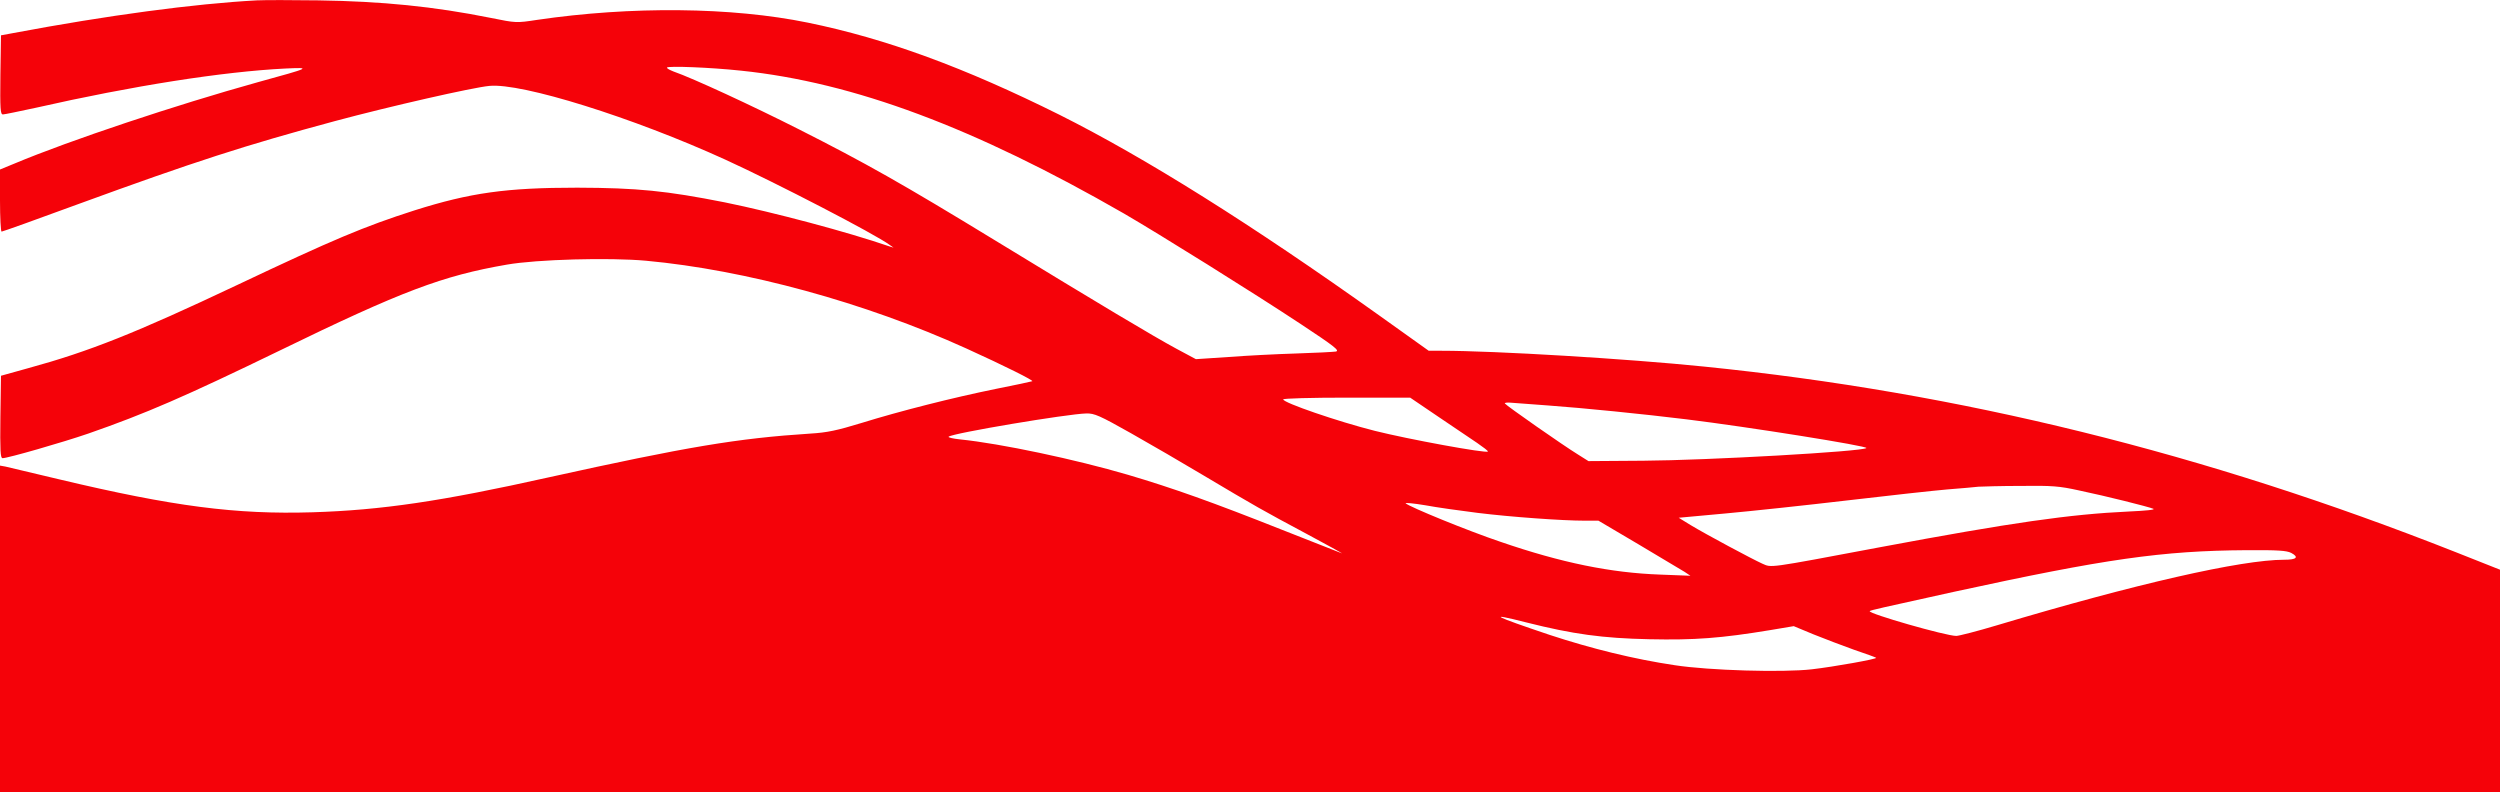 <?xml version="1.0" encoding="UTF-8" standalone="no"?><svg xmlns="http://www.w3.org/2000/svg" xmlns:xlink="http://www.w3.org/1999/xlink" fill="#000000" height="475.3" preserveAspectRatio="xMidYMid meet" version="1" viewBox="0.0 124.7 1500.0 475.3" width="1500" zoomAndPan="magnify"><g id="change1_1"><path d="M 154.102 124.922 C 116.602 126.914 64.219 133.945 8.203 144.492 L 0.586 145.898 L 0.234 169.688 C 0 190.312 0.234 193.359 1.758 193.359 C 2.695 193.359 11.602 191.484 21.445 189.375 C 79.805 176.133 133.711 167.695 171.094 165.82 C 186.914 165.117 187.031 165.117 154.688 174.023 C 105.82 187.617 42.07 208.828 8.555 222.891 L 0 226.406 L 0 245.039 C 0 255.234 0.469 263.672 0.938 263.672 C 1.523 263.672 22.148 256.289 46.992 247.148 C 116.602 221.719 147.07 211.875 200.977 197.344 C 234.141 188.438 283.594 177.188 293.555 176.25 C 312.891 174.258 379.922 195.234 435.352 220.547 C 466.055 234.609 525.117 265.195 533.789 271.641 L 536.133 273.281 L 533.789 272.578 C 509.062 264.023 464.18 252.07 434.766 246.094 C 399.844 239.18 382.5 237.422 346.289 237.305 C 303.75 237.305 282.188 240.352 248.789 250.898 C 218.438 260.625 200.039 268.359 142.383 295.664 C 81.445 324.492 53.438 335.625 16.992 345.586 L 0.586 350.156 L 0.234 374.883 C 0 395.039 0.234 399.609 1.523 399.609 C 4.688 399.609 37.617 390.117 52.969 384.844 C 87.305 372.891 111.094 362.578 167.578 335.156 C 241.172 299.297 265.547 290.156 304.102 283.477 C 322.148 280.312 365.625 279.141 387.539 281.133 C 447.422 286.641 519.023 306.211 579.727 333.75 C 602.93 344.297 620.508 353.086 619.336 353.438 C 618.75 353.672 608.906 355.781 597.656 358.008 C 571.758 363.281 540.234 371.25 516.797 378.516 C 502.266 382.969 496.172 384.258 486.328 384.844 C 442.5 387.656 412.031 392.812 329.297 411.094 C 264.727 425.508 228.867 430.781 187.5 432.07 C 141.562 433.477 103.828 428.555 35.859 412.383 C 19.688 408.516 5.039 405.117 3.281 404.648 L 0 404.062 L 0 600 L 1500 600 L 1500 466.523 L 1473.398 455.977 C 1322.695 396.445 1176.211 360.234 1022.461 344.648 C 976.641 339.961 896.953 335.156 864.844 335.156 L 857.227 335.156 L 827.344 313.828 C 750.938 259.336 687.188 219.375 635.742 193.594 C 578.789 165.234 531.68 147.891 484.688 138.281 C 438.984 128.906 378.633 128.32 322.148 136.641 C 309.844 138.516 309.609 138.516 294.609 135.469 C 260.156 128.555 229.453 125.508 191.016 124.922 C 175.195 124.688 158.672 124.688 154.102 124.922 Z M 444.727 167.109 C 512.227 174.141 584.648 201.211 674.297 252.773 C 695.508 265.078 751.875 300.234 780.586 319.219 C 800.625 332.461 803.906 335.039 801.562 335.625 C 799.922 335.859 789.141 336.445 777.539 336.797 C 765.938 337.148 747.656 338.086 736.992 338.906 L 717.539 340.195 L 705.938 333.984 C 692.227 326.602 659.648 307.148 597.07 268.945 C 541.172 234.844 519.375 222.539 479.297 202.266 C 451.289 188.086 415.547 171.562 404.062 167.578 C 401.719 166.641 399.961 165.703 400.195 165.234 C 400.898 164.18 426.094 165.117 444.727 167.109 Z M 862.852 374.648 C 871.992 380.859 882.539 388.008 886.289 390.469 C 890.039 393.047 892.969 395.273 892.734 395.625 C 891.562 396.797 844.922 388.242 824.883 383.203 C 802.617 377.578 769.922 366.328 769.922 364.336 C 769.922 363.75 786.797 363.281 808.008 363.281 L 846.094 363.281 Z M 928.711 367.969 C 949.922 369.492 986.016 373.125 1011.797 376.289 C 1049.062 380.859 1120.898 392.344 1119.844 393.516 C 1117.734 395.625 1024.336 400.898 986.016 401.133 L 953.086 401.367 L 946.758 397.383 C 937.969 391.992 903.75 368.086 902.93 366.797 C 902.578 366.328 904.336 366.094 906.68 366.328 C 909.141 366.562 919.102 367.266 928.711 367.969 Z M 678.75 384.727 C 690.586 391.406 709.922 402.656 721.875 409.805 C 753.164 428.438 757.969 431.133 783.633 444.844 C 796.406 451.641 806.016 457.031 805.078 456.68 C 804.141 456.328 788.086 450 769.336 442.617 C 727.383 425.977 704.062 417.656 676.758 409.57 C 645.234 400.312 600.352 390.82 576.211 388.359 C 571.758 387.891 568.711 387.188 569.18 386.719 C 571.406 384.609 640.664 373.008 651.797 372.773 C 656.602 372.656 659.648 373.945 678.75 384.727 Z M 1247.344 418.945 C 1264.102 422.461 1288.828 428.672 1291.992 429.961 C 1293.398 430.547 1287.773 431.133 1277.344 431.602 C 1241.836 433.242 1206.797 438.281 1127.93 453.047 C 1059.492 465.938 1063.125 465.352 1057.383 462.891 C 1051.406 460.195 1023.984 445.547 1014.258 439.688 L 1007.227 435.352 L 1035.352 432.773 C 1050.82 431.367 1083.75 427.852 1108.594 424.922 C 1133.438 421.992 1160.273 419.062 1168.359 418.359 C 1176.445 417.773 1184.883 416.953 1187.109 416.719 C 1189.336 416.602 1200.82 416.25 1212.656 416.25 C 1231.406 416.016 1235.625 416.367 1247.344 418.945 Z M 886.523 432.422 C 906.445 434.883 937.383 437.109 950.859 437.109 L 959.062 437.109 L 983.086 451.289 C 996.328 459.141 1008.867 466.641 1010.742 467.812 L 1014.258 470.156 L 996.094 469.453 C 966.562 468.398 937.031 462.422 900.234 449.766 C 880.781 443.203 845.508 428.789 843.398 426.68 C 842.93 426.211 848.086 426.68 855.117 427.852 C 862.031 429.141 876.211 431.133 886.523 432.422 Z M 1374.727 456.445 C 1379.531 459.023 1378.008 460.547 1370.508 460.547 C 1344.844 460.547 1281.445 474.961 1198.008 499.922 C 1186.289 503.438 1175.273 506.25 1173.75 506.25 C 1167.539 506.25 1120.547 492.773 1121.836 491.367 C 1122.422 490.781 1128.867 489.375 1172.461 479.766 C 1263.516 459.961 1297.031 455.156 1348.008 454.805 C 1366.875 454.688 1371.914 455.039 1374.727 456.445 Z M 915.82 498.164 C 943.711 505.195 961.523 507.656 989.648 508.242 C 1016.719 508.828 1032.539 507.656 1062.305 502.734 L 1076.25 500.391 L 1088.086 505.312 C 1094.531 507.891 1105.547 512.109 1112.461 514.57 C 1119.492 516.914 1125.469 519.141 1125.703 519.375 C 1126.406 520.078 1100.391 524.766 1087.031 526.289 C 1069.688 528.281 1025.391 526.992 1004.883 523.828 C 980.391 520.195 954.844 513.867 929.883 505.664 C 896.016 494.297 891.445 491.953 915.82 498.164 Z M 915.82 498.164" fill="#f50209"/></g></svg>